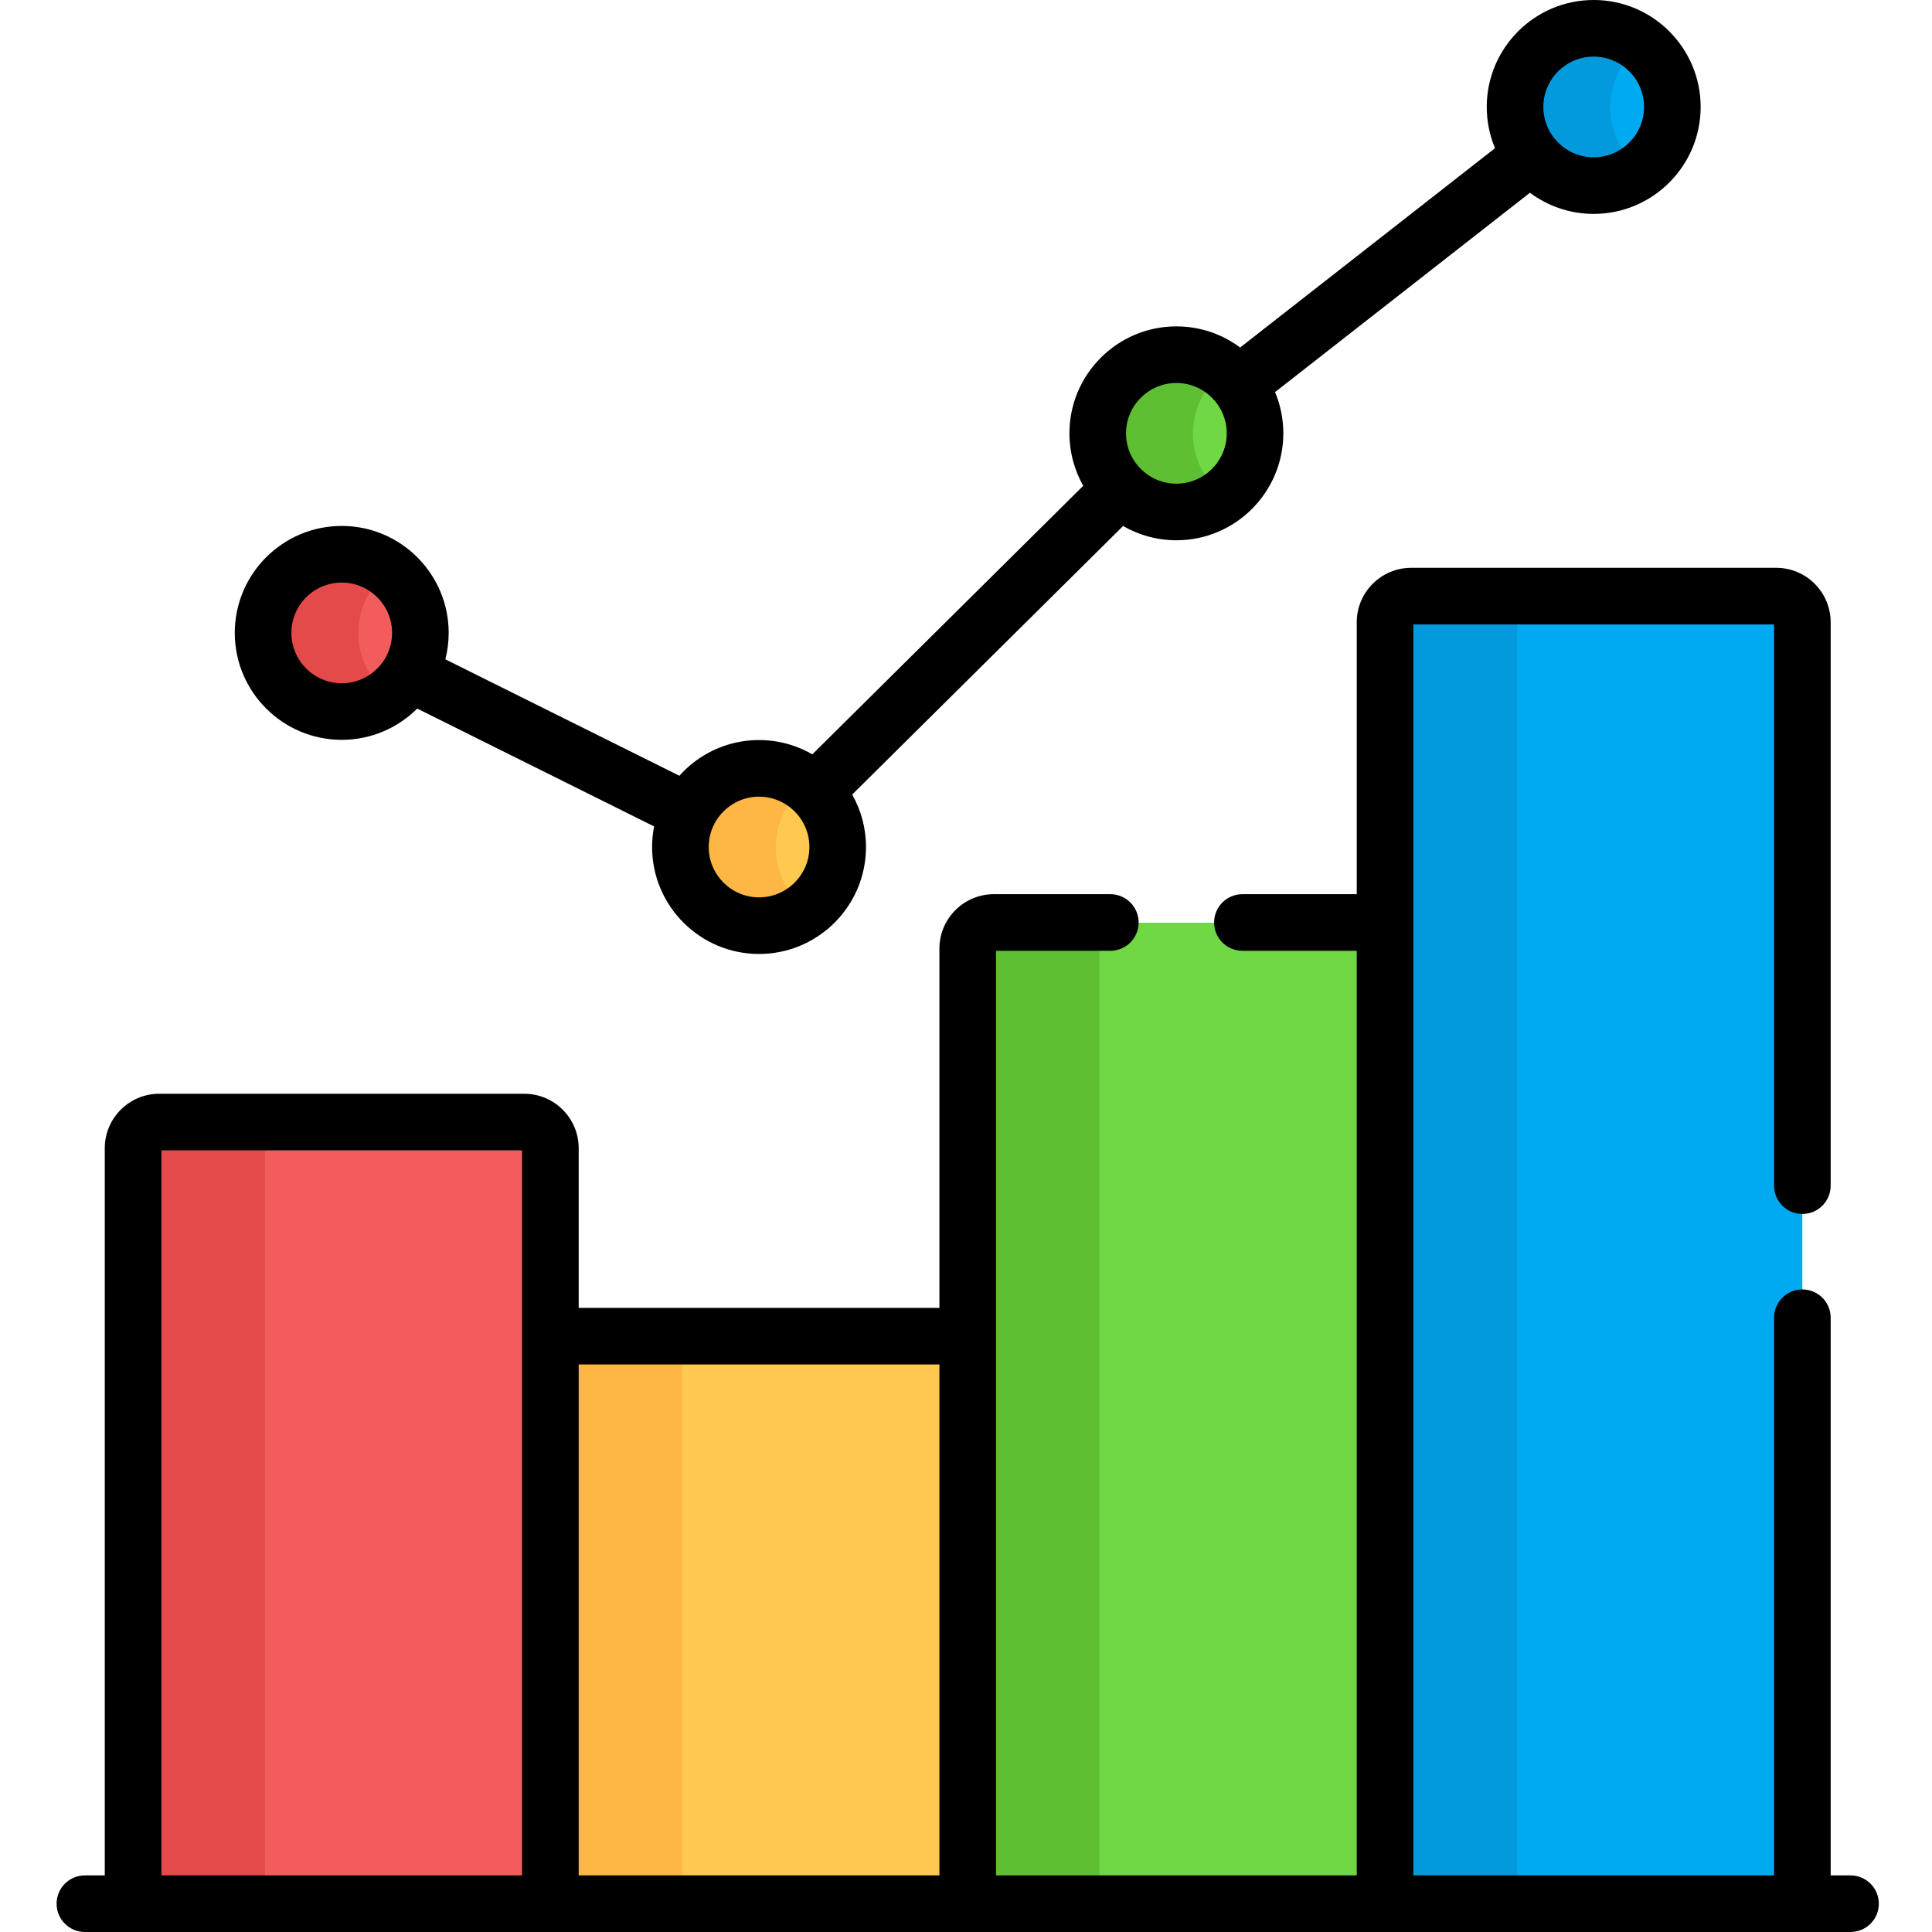 <svg xmlns="http://www.w3.org/2000/svg" height="512pt" viewBox="-15 0 512 512" width="512pt"><path d="m128.848 354.16h114.594v150.398h-114.594zm0 0" fill="#ffc850"></path><path d="m128.848 354.16h37v150.398h-37zm0 0" fill="#feb644"></path><path d="m123.914 297.414h-96.73c-3.828 0-6.934 3.105-6.934 6.934v200.211h110.598v-200.211c0-3.828-3.105-6.934-6.934-6.934zm0 0" fill="#f25c5c"></path><path d="m55.254 297.414h-28.07c-3.828 0-6.934 3.105-6.934 6.934v200.211h35.004zm0 0" fill="#e54a4a"></path><path d="m248.371 244.527c-3.828 0-6.93 3.105-6.93 6.934v253.098h112.598v-260.031zm0 0" fill="#6fd844"></path><path d="m276.355 244.527h-27.98c-3.828 0-6.934 3.105-6.934 6.934v253.098h34.914zm0 0" fill="#5fbf32"></path><path d="m455.699 158.035h-96.73c-3.828 0-6.934 3.105-6.934 6.934v339.59h110.598v-339.59c0-3.828-3.105-6.934-6.934-6.934zm0 0" fill="#00aaf0"></path><path d="m387.039 158.035h-28.07c-3.828 0-6.93 3.105-6.93 6.934v339.59h35zm0 0" fill="#039add"></path><path d="m96.391 167.785c0 11.512-9.332 20.844-20.844 20.844s-20.844-9.332-20.844-20.844c0-11.512 9.332-20.844 20.844-20.844s20.844 9.332 20.844 20.844zm0 0" fill="#f25c5c"></path><path d="m206.988 224.527c0 11.512-9.332 20.844-20.844 20.844s-20.844-9.332-20.844-20.844c0-11.512 9.332-20.844 20.844-20.844s20.844 9.332 20.844 20.844zm0 0" fill="#ffc850"></path><path d="m317.582 114.895c0 11.512-9.332 20.844-20.844 20.844s-20.844-9.332-20.844-20.844 9.332-20.844 20.844-20.844 20.844 9.332 20.844 20.844zm0 0" fill="#6fd844"></path><path d="m428.18 28.402c0 11.512-9.332 20.844-20.844 20.844-11.512 0-20.844-9.332-20.844-20.844 0-11.512 9.332-20.844 20.844-20.844 11.512 0 20.844 9.332 20.844 20.844zm0 0" fill="#00aaf0"></path><path d="m79.957 167.785c0-6.758 3.23-12.75 8.219-16.559-3.508-2.676-7.875-4.285-12.629-4.285-11.508 0-20.84 9.332-20.84 20.844 0 11.512 9.328 20.844 20.84 20.844 4.754 0 9.121-1.609 12.629-4.285-4.988-3.812-8.219-9.801-8.219-16.559zm0 0" fill="#e54a4a"></path><path d="m190.551 224.527c0-6.758 3.234-12.746 8.219-16.555-3.504-2.68-7.871-4.289-12.625-4.289-11.512 0-20.844 9.332-20.844 20.844 0 11.512 9.332 20.844 20.844 20.844 4.754 0 9.121-1.609 12.625-4.289-4.984-3.809-8.219-9.797-8.219-16.555zm0 0" fill="#feb644"></path><path d="m301.148 114.898c0-6.762 3.23-12.75 8.219-16.559-3.508-2.676-7.875-4.285-12.629-4.285-11.508 0-20.84 9.332-20.84 20.844 0 11.512 9.328 20.844 20.84 20.844 4.754 0 9.121-1.609 12.629-4.289-4.988-3.809-8.219-9.797-8.219-16.555zm0 0" fill="#5fbf32"></path><path d="m411.742 28.402c0-6.758 3.23-12.746 8.219-16.555-3.508-2.68-7.875-4.289-12.625-4.289-11.512 0-20.844 9.332-20.844 20.844 0 11.512 9.332 20.844 20.844 20.844 4.75 0 9.117-1.609 12.625-4.285-4.988-3.809-8.219-9.797-8.219-16.559zm0 0" fill="#039add"></path><path d="m7.5 512h467.91c4.141 0 7.5-3.359 7.5-7.5 0-4.145-3.359-7.5-7.5-7.5h-5.266v-147.785c0-4.145-3.355-7.5-7.5-7.5-4.141 0-7.5 3.355-7.5 7.5v147.785h-95.594v-331.523h95.594v148.738c0 4.141 3.359 7.5 7.5 7.5 4.145 0 7.5-3.359 7.5-7.5v-149.309c0-7.957-6.473-14.43-14.434-14.43h-96.73c-7.957 0-14.43 6.473-14.43 14.43v72.062h-30.297c-4.145 0-7.504 3.359-7.504 7.5s3.359 7.5 7.504 7.5h30.297v245.031h-95.598v-245.031h30.297c4.145 0 7.5-3.359 7.5-7.5s-3.355-7.5-7.5-7.5h-30.863c-7.961 0-14.434 6.473-14.434 14.434v95.199h-95.594v-42.312c0-7.961-6.477-14.434-14.434-14.434h-96.73c-7.957 0-14.43 6.473-14.43 14.434v192.711h-5.266c-4.145 0-7.5 3.355-7.5 7.5 0 4.141 3.359 7.5 7.5 7.5zm130.859-150.398h95.598v135.398h-95.598zm-110.594-56.746h95.594v192.145h-95.594zm0 0"></path><path d="m75.562 196.066c7.801 0 14.879-3.168 20.008-8.285l62.773 31.23c-.344 1.766-.531 3.59-.531 5.457 0 15.629 12.715 28.344 28.344 28.344s28.344-12.715 28.344-28.344c0-5.051-1.336-9.793-3.66-13.906l71.793-71.164c4.16 2.402 8.98 3.781 14.121 3.781 15.629 0 28.34-12.715 28.34-28.344 0-3.871-.781-7.562-2.191-10.926l67.547-52.828c4.723 3.52 10.57 5.605 16.898 5.605 15.629 0 28.344-12.715 28.344-28.344s-12.715-28.344-28.344-28.344-28.344 12.715-28.344 28.344c0 3.871.781 7.562 2.195 10.93l-67.547 52.824c-4.719-3.52-10.57-5.602-16.898-5.602-15.629 0-28.344 12.715-28.344 28.344 0 5.051 1.332 9.793 3.66 13.906l-71.793 71.164c-11.543-6.664-26.227-4.387-35.234 5.676l-62.016-30.852c.57-2.242.879-4.59.879-7.008 0-15.629-12.715-28.344-28.344-28.344s-28.344 12.715-28.344 28.344c0 15.629 12.715 28.34 28.344 28.34zm331.785-181.066c7.359 0 13.344 5.984 13.344 13.344 0 7.355-5.984 13.34-13.344 13.34-7.355 0-13.344-5.984-13.344-13.34 0-7.359 5.988-13.344 13.344-13.344zm-110.594 86.496c7.355 0 13.344 5.984 13.344 13.34 0 7.359-5.988 13.344-13.344 13.344-7.359 0-13.344-5.984-13.344-13.344 0-7.355 5.984-13.34 13.344-13.34zm-110.598 109.629c7.359 0 13.344 5.984 13.344 13.344 0 7.355-5.984 13.34-13.344 13.34-7.355 0-13.34-5.984-13.34-13.34 0-7.359 5.984-13.344 13.34-13.344zm-110.594-56.742c7.355 0 13.344 5.984 13.344 13.34 0 7.359-5.988 13.344-13.344 13.344-7.359 0-13.344-5.984-13.344-13.344 0-7.355 5.988-13.34 13.344-13.34zm0 0"></path></svg>
